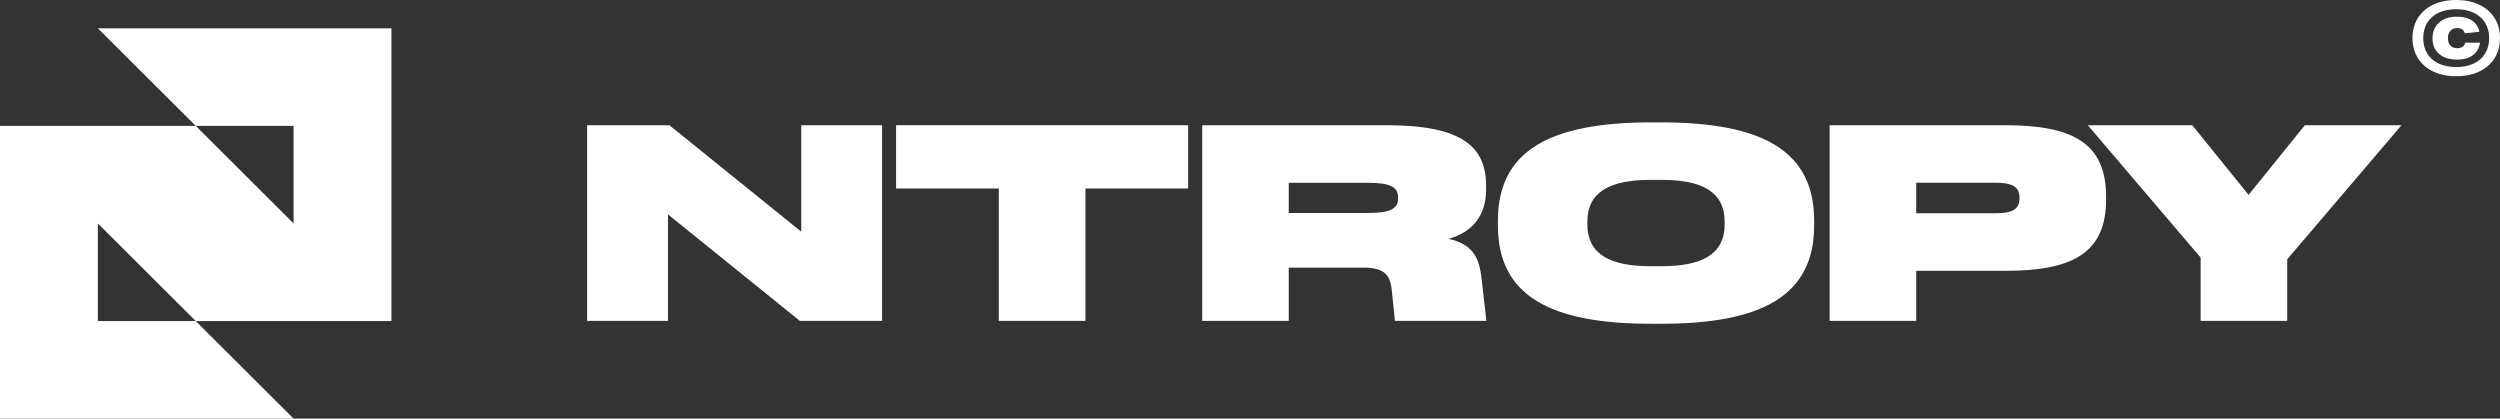 <svg width="215" height="36" viewBox="0 0 215 36" fill="none" xmlns="http://www.w3.org/2000/svg">
<rect x="0" y="0" width="215" height="36" fill="#333333" stroke="none"/>
<path d="M57.444 18.439V27.595H50.491V10.77H57.568L68.909 19.925V10.77H75.857V27.595H68.786L57.444 18.439Z" fill="white"/>
<path d="M102.18 10.77V16.211H93.347V27.595H85.897V16.211H77.064V10.77H102.18Z" fill="white"/>
<path d="M120.238 16.981C120.238 16.065 119.518 15.72 117.658 15.72H110.832V18.316H117.658C119.518 18.316 120.238 17.972 120.238 17.056V16.981ZM110.832 27.595H103.387V10.77H119.267C125.719 10.77 127.806 12.601 127.806 15.989V16.287C127.806 18.439 126.741 19.925 124.578 20.544C126.637 20.987 127.21 22.13 127.409 23.909L127.83 27.595H119.963L119.688 24.923C119.565 23.663 119.045 23.017 117.308 23.017H110.832V27.595Z" fill="white"/>
<path d="M141.945 22.894H142.887C146.361 22.894 148.321 21.879 148.321 19.279V19.081C148.321 16.48 146.361 15.47 142.887 15.47H141.945C138.471 15.47 136.511 16.485 136.511 19.081V19.279C136.511 21.879 138.471 22.894 141.945 22.894ZM128.819 18.986C128.819 12.95 133.288 10.524 142.021 10.524H142.816C151.554 10.524 156.017 12.95 156.017 18.986V19.383C156.017 25.419 151.549 27.845 142.816 27.845H142.021C133.283 27.845 128.819 25.419 128.819 19.383V18.986Z" fill="white"/>
<path d="M173.678 17.004C173.678 15.989 172.935 15.716 171.642 15.716H164.793V18.34H171.642C172.935 18.34 173.678 18.066 173.678 17.051V17.004ZM172.461 23.291H164.793V27.595H157.348V10.77H172.461C178.246 10.77 181.123 12.304 181.123 16.905V17.151C181.123 21.757 178.246 23.291 172.461 23.291Z" fill="white"/>
<path d="M189.255 27.595V22.153L179.552 10.77H188.536L193.378 16.759L198.216 10.77H206.527L196.701 22.299V27.595H189.255Z" fill="white"/>
<path d="M33.664 27.609H16.832L8.416 19.218V27.609H16.832L25.248 36H0V10.826H16.832L25.248 19.218V10.826H16.832L8.416 2.435H33.664V27.609Z" fill="white"/>
<path d="M215 3.28C215 3.922 214.848 4.488 214.55 4.984C214.247 5.475 213.812 5.862 213.244 6.14C212.671 6.418 212.003 6.555 211.237 6.555C210.494 6.555 209.84 6.423 209.277 6.159C208.714 5.895 208.269 5.517 207.952 5.021C207.635 4.526 207.474 3.945 207.474 3.275C207.474 2.633 207.625 2.067 207.923 1.572C208.226 1.081 208.662 0.694 209.23 0.415C209.802 0.137 210.47 0 211.237 0C211.98 0 212.633 0.132 213.196 0.396C213.76 0.661 214.204 1.038 214.522 1.534C214.839 2.029 215 2.61 215 3.28ZM214.067 3.28C214.067 2.78 213.954 2.341 213.726 1.968C213.499 1.595 213.173 1.307 212.747 1.1C212.321 0.897 211.814 0.793 211.232 0.793C210.659 0.793 210.162 0.892 209.741 1.085C209.32 1.284 208.988 1.567 208.752 1.944C208.515 2.322 208.397 2.766 208.397 3.28C208.397 3.78 208.51 4.219 208.737 4.592C208.965 4.965 209.291 5.253 209.717 5.46C210.143 5.663 210.65 5.767 211.232 5.767C211.805 5.767 212.302 5.668 212.723 5.475C213.144 5.276 213.476 4.993 213.712 4.616C213.949 4.238 214.067 3.794 214.067 3.28ZM213.286 3.662C213.21 4.134 213.007 4.493 212.666 4.748C212.325 4.998 211.876 5.125 211.317 5.125C210.659 5.125 210.143 4.965 209.765 4.639C209.386 4.314 209.197 3.87 209.197 3.299C209.197 2.723 209.386 2.27 209.765 1.935C210.143 1.6 210.654 1.435 211.308 1.435C211.838 1.435 212.269 1.548 212.6 1.775C212.936 2.001 213.144 2.322 213.229 2.737L211.97 2.865C211.895 2.563 211.677 2.416 211.317 2.416C211.066 2.416 210.872 2.492 210.73 2.648C210.593 2.799 210.522 3.011 210.522 3.28C210.522 3.554 210.593 3.766 210.73 3.917C210.867 4.068 211.066 4.144 211.322 4.144C211.701 4.144 211.932 3.983 212.013 3.667H213.286V3.662Z" fill="white"/>
</svg>

